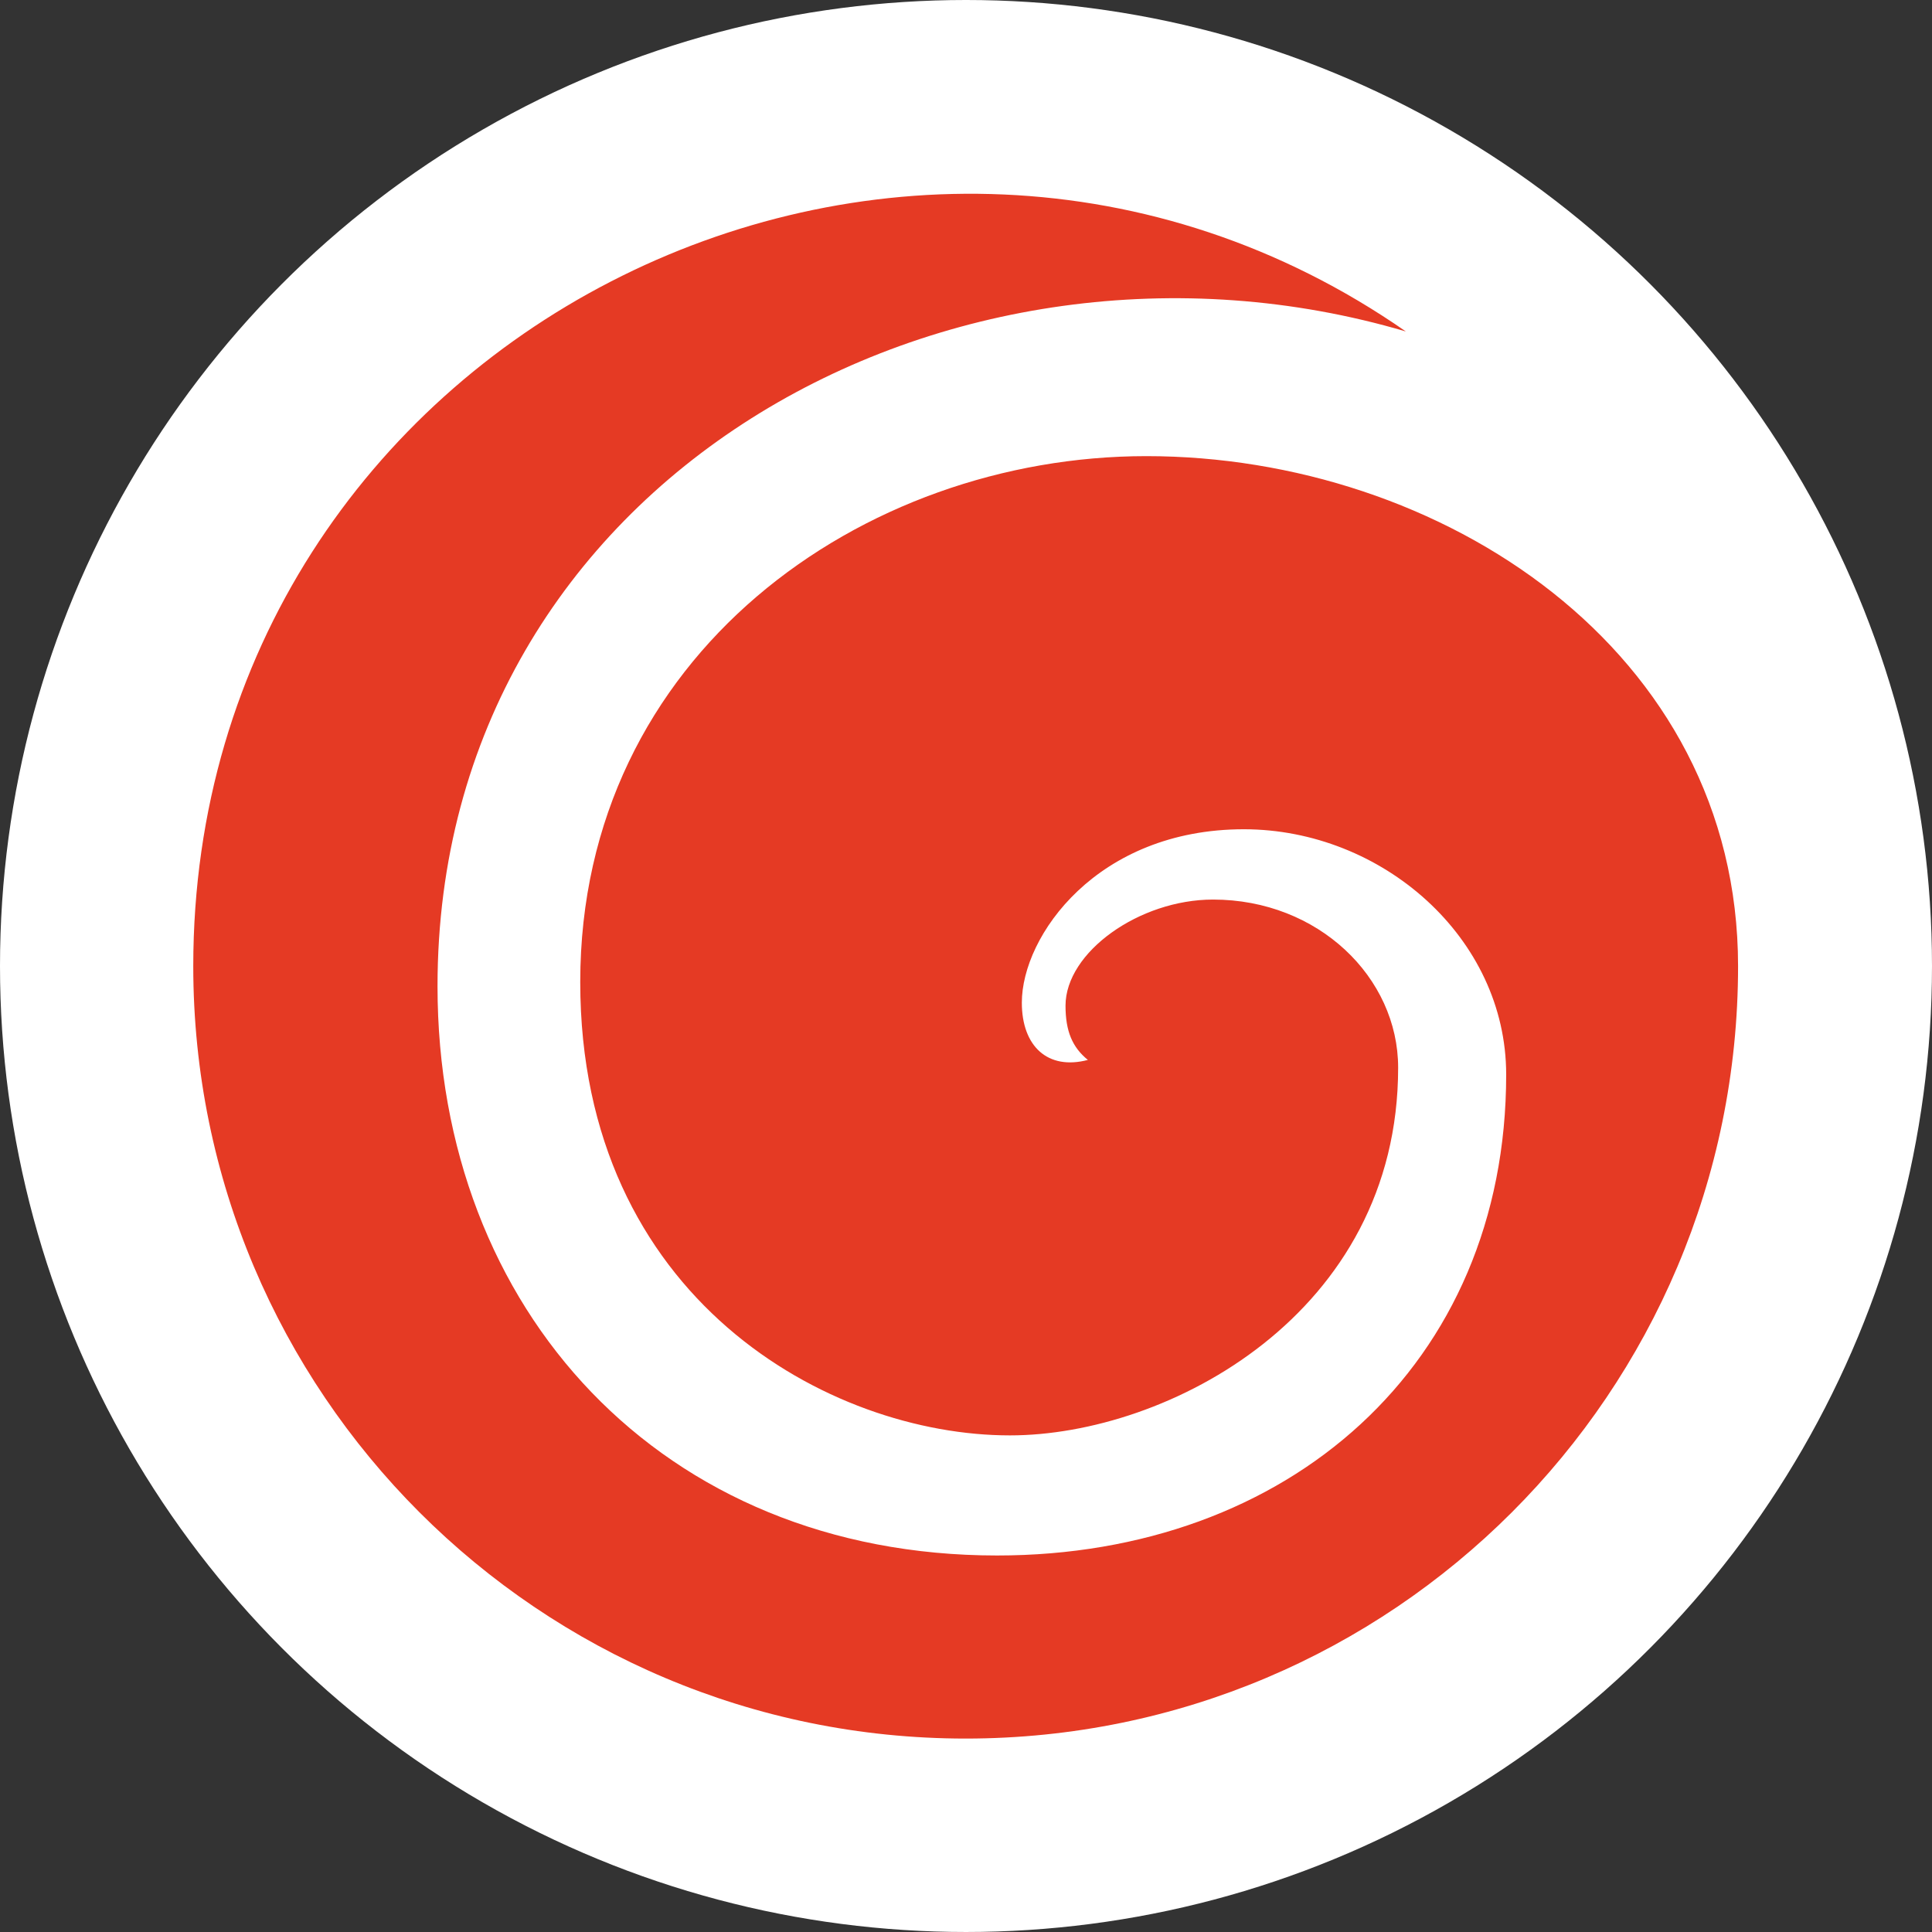 <?xml version="1.0" encoding="UTF-8" standalone="no"?>
<!-- Creator: CorelDRAW -->

<svg
   xmlns:dc="http://purl.org/dc/elements/1.1/"
   xmlns:cc="http://creativecommons.org/ns#"
   xmlns:rdf="http://www.w3.org/1999/02/22-rdf-syntax-ns#"
   xmlns:svg="http://www.w3.org/2000/svg"
   xmlns="http://www.w3.org/2000/svg"
   xmlns:sodipodi="http://sodipodi.sourceforge.net/DTD/sodipodi-0.dtd"
   xmlns:inkscape="http://www.inkscape.org/namespaces/inkscape"
   xml:space="preserve"
   width="1200"
   height="1200"
   style="clip-rule:evenodd;fill-rule:evenodd;image-rendering:optimizeQuality;shape-rendering:geometricPrecision;text-rendering:geometricPrecision"
   viewBox="0 0 338.667 338.667"
   id="svg2"
   version="1.1"
   inkscape:version="0.91 r13725"
   sodipodi:docname="logo-G24pl-RGB-13-kolor-znak_10.svg"
   inkscape:export-filename="C:\Users\MIG-100\Desktop\aaa.png"
   inkscape:export-xdpi="90"
   inkscape:export-ydpi="90"><rect x="0" y="0" width="338.667" height="338.667" fill="#333333" stroke="none"/><sodipodi:namedview
     pagecolor="#ffffff"
     bordercolor="#666666"
     borderopacity="1"
     objecttolerance="10"
     gridtolerance="10"
     guidetolerance="10"
     inkscape:pageopacity="0"
     inkscape:pageshadow="2"
     inkscape:window-width="1920"
     inkscape:window-height="1017"
     id="namedview12"
     showgrid="false"
     units="px"
     inkscape:zoom="0.58390805"
     inkscape:cx="121.23956"
     inkscape:cy="656.52282"
     inkscape:window-x="-8"
     inkscape:window-y="-8"
     inkscape:window-maximized="1"
     inkscape:current-layer="layer3" /><defs
     id="defs4"><style
       type="text/css"
       id="style6"><![CDATA[
    .fil0 {fill:#E53A24}
   ]]></style></defs><g
     inkscape:groupmode="layer"
     id="layer3"
     inkscape:label="Layer 2"><circle
       style="fill:#ffffff;fill-opacity:1;stroke-width:1.101;stroke-miterlimit:4;stroke-dasharray:none"
       id="path4192"
       cx="169.333"
       cy="169.333"
       r="169.333" /></g><g
     inkscape:groupmode="layer"
     id="layer2"
     inkscape:label="Layer 1"><g
       style="clip-rule:evenodd;fill-rule:evenodd;image-rendering:optimizeQuality;shape-rendering:geometricPrecision;text-rendering:geometricPrecision"
       id="Warstwa_x0020_1"
       transform="matrix(0.728,0,0,0.728,56.239,225.731)"
       inkscape:export-filename="C:\Users\MIG-100\Desktop\Warstwa_x0020_1.png"
       inkscape:export-xdpi="90"
       inkscape:export-ydpi="90"><path
         class="fil0"
         d="M 261.261,-230.255 C 151.896,-262.521 28.098,-194.778 28.098,-72.59 c 0,77.987 54.005,137.063 134.727,137.063 70.03,0 122.593,-45.752 122.593,-115.809 0,-32.967 -29.91,-59.059 -63.173,-59.059 -35.314,0 -53.451,25.671 -53.451,41.758 0,10.497 6.245,16.324 15.9,13.785 -3.722,-3.034 -5.381,-6.886 -5.381,-13.061 0,-12.867 17.752,-25.553 35.522,-25.553 25.366,0 44.57,18.777 44.57,40.479 0,59.354 -55.501,88.541 -93.48,88.541 -43.446,0 -103.46,-32.89 -103.46,-109.162 0,-78.758 67.965,-126.631 136.313,-126.631 70.787,0 142.477,46.57 142.477,122.812 0,102.715 -83.268,185.982 -185.985,185.982 -102.717,0 -185.985,-83.267 -185.985,-185.982 0,-151.494 170.688,-237.114 291.977,-152.828 z"
         id="path10"
         inkscape:connector-curvature="0"
         style="fill:#e53a24" /></g></g></svg>